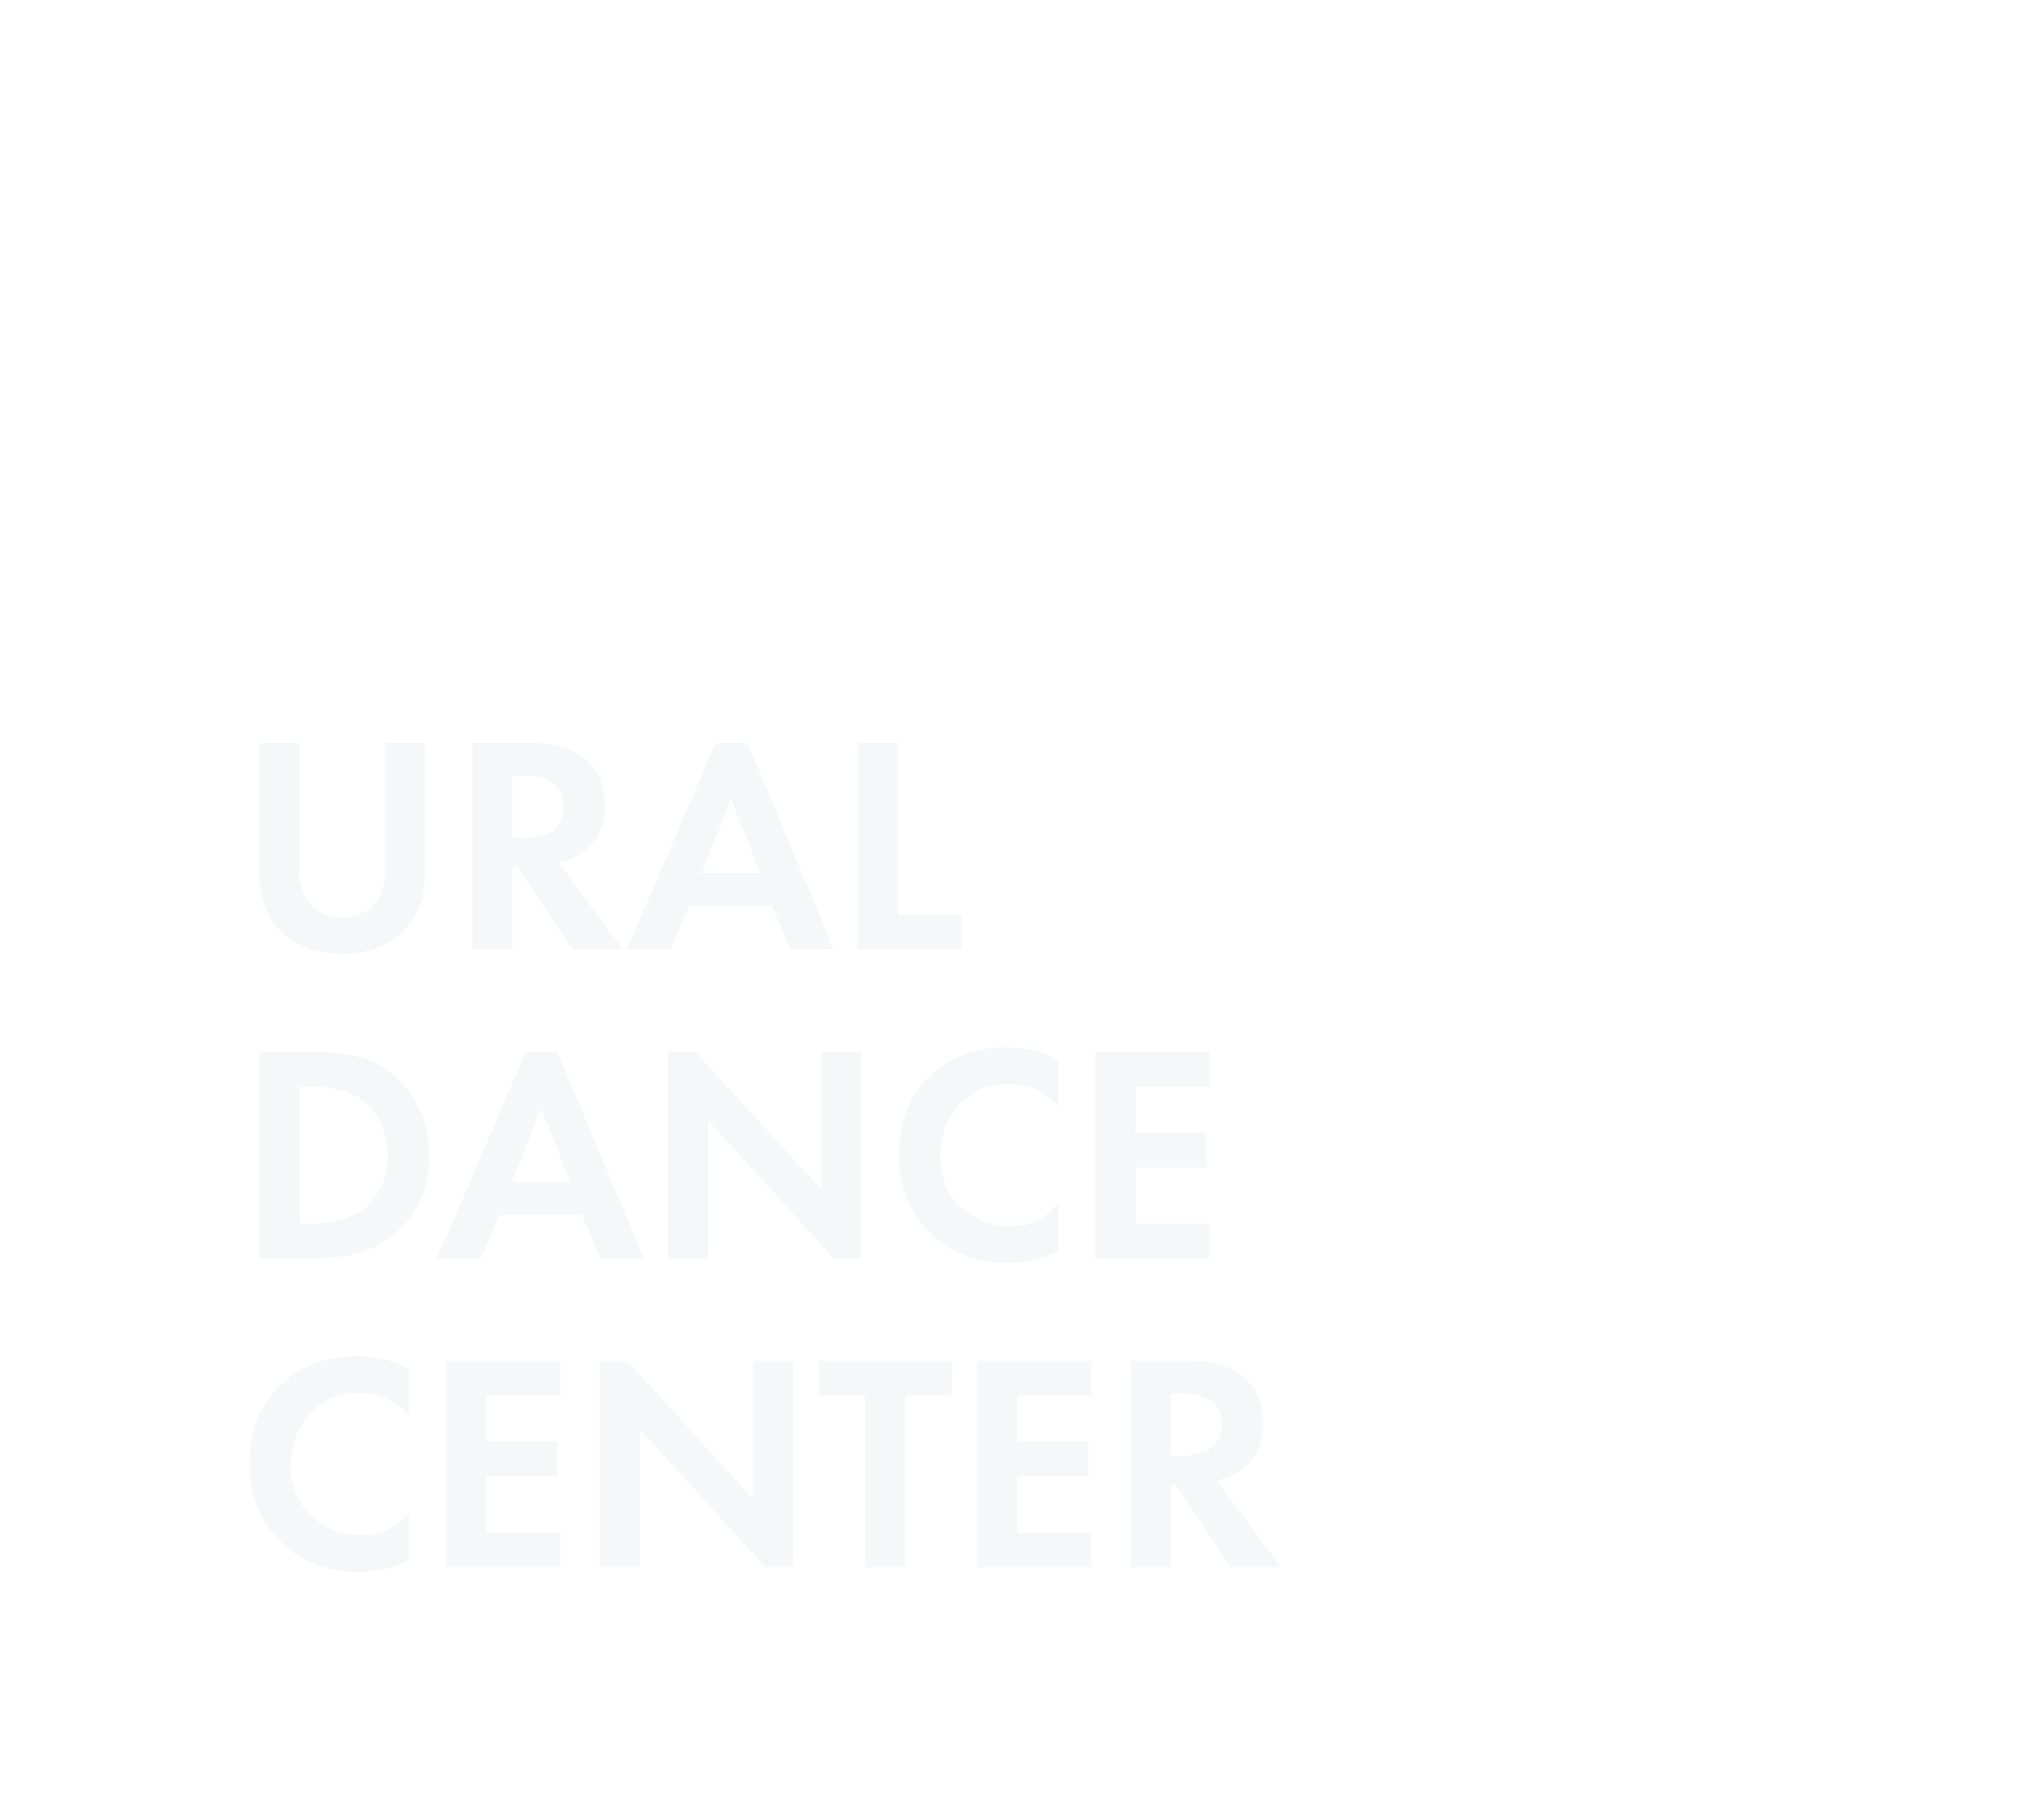 <?xml version="1.0" encoding="UTF-8"?> <svg xmlns="http://www.w3.org/2000/svg" width="478" height="430" viewBox="0 0 478 430" fill="none"><g filter="url(#filter0_ddddi_249_72)"><path d="M194.556 42.242H204.059V72.871C204.059 75.941 204.838 78.354 206.398 80.108C208.25 82.35 210.833 83.471 214.146 83.471C217.46 83.471 220.043 82.35 221.895 80.108C223.454 78.354 224.234 75.941 224.234 72.871V42.242H233.737V72.067C233.737 77.623 232.519 81.96 230.082 85.079C228.377 87.321 226.086 89.051 223.211 90.269C220.384 91.487 217.363 92.097 214.146 92.097C210.93 92.097 207.884 91.487 205.009 90.269C202.182 89.051 199.916 87.321 198.211 85.079C195.774 81.96 194.556 77.623 194.556 72.067V42.242ZM244.883 42.242H258.992C264.352 42.242 268.495 43.461 271.419 45.897C274.635 48.626 276.243 52.281 276.243 56.862C276.243 61.931 274.343 65.756 270.541 68.339C269.079 69.362 267.301 70.069 265.205 70.459L280.41 91H268.568L255.556 71.409H254.386V91H244.883V42.242ZM254.386 49.991V64.684H257.091C257.871 64.684 258.626 64.635 259.357 64.538C260.137 64.392 261.136 64.124 262.354 63.734C263.572 63.295 264.547 62.54 265.278 61.468C266.058 60.347 266.448 58.958 266.448 57.301C266.448 55.644 266.082 54.279 265.351 53.207C264.62 52.086 263.646 51.331 262.427 50.941C261.209 50.503 260.234 50.235 259.503 50.137C258.772 50.04 258.017 49.991 257.237 49.991H254.386ZM320.046 91L315.733 80.766H296.069L291.756 91H281.449L302.429 42.242H309.885L330.28 91H320.046ZM299.066 73.017H312.955L306.011 55.473L299.066 73.017ZM335.973 42.242H345.476V82.813H360.534V91H335.973V42.242ZM194.556 115.242H207.275C211.125 115.242 214.488 115.583 217.363 116.266C220.238 116.899 222.918 118.142 225.404 119.994C228.377 122.236 230.667 125.062 232.275 128.473C233.932 131.885 234.761 135.613 234.761 139.658C234.761 148.186 231.495 154.741 224.965 159.322C222.334 161.173 219.653 162.416 216.924 163.05C214.195 163.683 210.93 164 207.129 164H194.556V115.242ZM204.059 123.43V155.813H206.983C211.953 155.813 215.925 154.741 218.898 152.596C220.799 151.232 222.285 149.404 223.357 147.114C224.429 144.775 224.965 142.289 224.965 139.658C224.965 137.075 224.429 134.638 223.357 132.348C222.334 130.008 220.872 128.108 218.971 126.646C216.096 124.502 212.1 123.43 206.983 123.43H204.059ZM275.144 164L270.831 153.766H251.167L246.854 164H236.547L257.527 115.242H264.983L285.378 164H275.144ZM254.164 146.017H268.053L261.109 128.473L254.164 146.017ZM300.573 164H291.07V115.242H297.649L327.328 147.772V115.242H336.831V164H330.252L300.573 131.397V164ZM383.346 151.134V162.246C379.74 164.146 375.719 165.097 371.285 165.097C364.169 165.097 358.224 162.83 353.448 158.298C348.234 153.279 345.626 147.065 345.626 139.658C345.626 131.763 348.234 125.403 353.448 120.579C358.029 116.29 363.999 114.146 371.358 114.146C375.646 114.146 379.642 115.145 383.346 117.143V128.254C380.178 124.599 376.255 122.772 371.577 122.772C366.801 122.772 362.902 124.453 359.881 127.815C356.908 131.129 355.422 135.125 355.422 139.804C355.422 144.921 357.079 148.99 360.393 152.012C363.707 154.984 367.556 156.471 371.942 156.471C376.523 156.471 380.325 154.692 383.346 151.134ZM419.13 115.242V123.43H401.586V134.321H418.399V142.509H401.586V155.813H419.13V164H392.083V115.242H419.13ZM229.936 224.134V235.246C226.33 237.146 222.309 238.097 217.875 238.097C210.759 238.097 204.814 235.83 200.038 231.298C194.824 226.279 192.216 220.065 192.216 212.658C192.216 204.763 194.824 198.403 200.038 193.579C204.619 189.29 210.589 187.146 217.948 187.146C222.236 187.146 226.232 188.145 229.936 190.143V201.254C226.768 197.599 222.845 195.772 218.167 195.772C213.391 195.772 209.492 197.453 206.471 200.815C203.498 204.129 202.012 208.125 202.012 212.804C202.012 217.921 203.669 221.99 206.983 225.012C210.296 227.984 214.146 229.471 218.532 229.471C223.113 229.471 226.915 227.692 229.936 224.134ZM265.72 188.242V196.43H248.176V207.321H264.989V215.509H248.176V228.813H265.72V237H238.673V188.242H265.72ZM284.44 237H274.937V188.242H281.516L311.195 220.772V188.242H320.698V237H314.119L284.44 204.397V237ZM358.148 196.43H347.183V237H337.68V196.43H326.715V188.242H358.148V196.43ZM391.217 188.242V196.43H373.673V207.321H390.486V215.509H373.673V228.813H391.217V237H364.17V188.242H391.217ZM400.435 188.242H414.543C419.904 188.242 424.046 189.461 426.97 191.897C430.187 194.626 431.795 198.281 431.795 202.862C431.795 207.931 429.894 211.756 426.093 214.339C424.631 215.362 422.852 216.069 420.757 216.459L435.962 237H424.119L411.108 217.409H409.938V237H400.435V188.242ZM409.938 195.991V210.684H412.643C413.422 210.684 414.178 210.635 414.909 210.538C415.688 210.392 416.687 210.124 417.906 209.734C419.124 209.295 420.099 208.54 420.83 207.468C421.61 206.347 421.999 204.958 421.999 203.301C421.999 201.644 421.634 200.279 420.903 199.207C420.172 198.086 419.197 197.331 417.979 196.941C416.761 196.503 415.786 196.235 415.055 196.137C414.324 196.04 413.569 195.991 412.789 195.991H409.938Z" fill="#F5F7F8"></path></g><defs><filter id="filter0_ddddi_249_72" x="0.61" y="0.589" width="477.004" height="429.112" filterUnits="userSpaceOnUse" color-interpolation-filters="sRGB"><feFlood flood-opacity="0" result="BackgroundImageFix"></feFlood><feColorMatrix in="SourceAlpha" type="matrix" values="0 0 0 0 0 0 0 0 0 0 0 0 0 0 0 0 0 0 127 0" result="hardAlpha"></feColorMatrix><feOffset dx="-74.976" dy="74.976"></feOffset><feGaussianBlur stdDeviation="58.315"></feGaussianBlur><feComposite in2="hardAlpha" operator="out"></feComposite><feColorMatrix type="matrix" values="0 0 0 0 0 0 0 0 0 0 0 0 0 0 0 0 0 0 0.2 0"></feColorMatrix><feBlend mode="normal" in2="BackgroundImageFix" result="effect1_dropShadow_249_72"></feBlend><feColorMatrix in="SourceAlpha" type="matrix" values="0 0 0 0 0 0 0 0 0 0 0 0 0 0 0 0 0 0 127 0" result="hardAlpha"></feColorMatrix><feOffset dx="-49.984" dy="49.984"></feOffset><feGaussianBlur stdDeviation="24.992"></feGaussianBlur><feComposite in2="hardAlpha" operator="out"></feComposite><feColorMatrix type="matrix" values="0 0 0 0 0 0 0 0 0 0 0 0 0 0 0 0 0 0 0.2 0"></feColorMatrix><feBlend mode="normal" in2="effect1_dropShadow_249_72" result="effect2_dropShadow_249_72"></feBlend><feColorMatrix in="SourceAlpha" type="matrix" values="0 0 0 0 0 0 0 0 0 0 0 0 0 0 0 0 0 0 127 0" result="hardAlpha"></feColorMatrix><feOffset dx="-16.661" dy="16.661"></feOffset><feGaussianBlur stdDeviation="8.331"></feGaussianBlur><feComposite in2="hardAlpha" operator="out"></feComposite><feColorMatrix type="matrix" values="0 0 0 0 0 0 0 0 0 0 0 0 0 0 0 0 0 0 0.25 0"></feColorMatrix><feBlend mode="normal" in2="effect2_dropShadow_249_72" result="effect3_dropShadow_249_72"></feBlend><feColorMatrix in="SourceAlpha" type="matrix" values="0 0 0 0 0 0 0 0 0 0 0 0 0 0 0 0 0 0 127 0" result="hardAlpha"></feColorMatrix><feOffset dx="13.329" dy="-13.329"></feOffset><feGaussianBlur stdDeviation="8.331"></feGaussianBlur><feComposite in2="hardAlpha" operator="out"></feComposite><feColorMatrix type="matrix" values="0 0 0 0 0.998 0 0 0 0 0.998 0 0 0 0 0.998 0 0 0 0.07 0"></feColorMatrix><feBlend mode="normal" in2="effect3_dropShadow_249_72" result="effect4_dropShadow_249_72"></feBlend><feBlend mode="normal" in="SourceGraphic" in2="effect4_dropShadow_249_72" result="shape"></feBlend><feColorMatrix in="SourceAlpha" type="matrix" values="0 0 0 0 0 0 0 0 0 0 0 0 0 0 0 0 0 0 127 0" result="hardAlpha"></feColorMatrix><feOffset dx="-4.998" dy="4.998"></feOffset><feGaussianBlur stdDeviation="3.332"></feGaussianBlur><feComposite in2="hardAlpha" operator="arithmetic" k2="-1" k3="1"></feComposite><feColorMatrix type="matrix" values="0 0 0 0 1 0 0 0 0 1 0 0 0 0 1 0 0 0 0.2 0"></feColorMatrix><feBlend mode="normal" in2="shape" result="effect5_innerShadow_249_72"></feBlend></filter></defs></svg> 